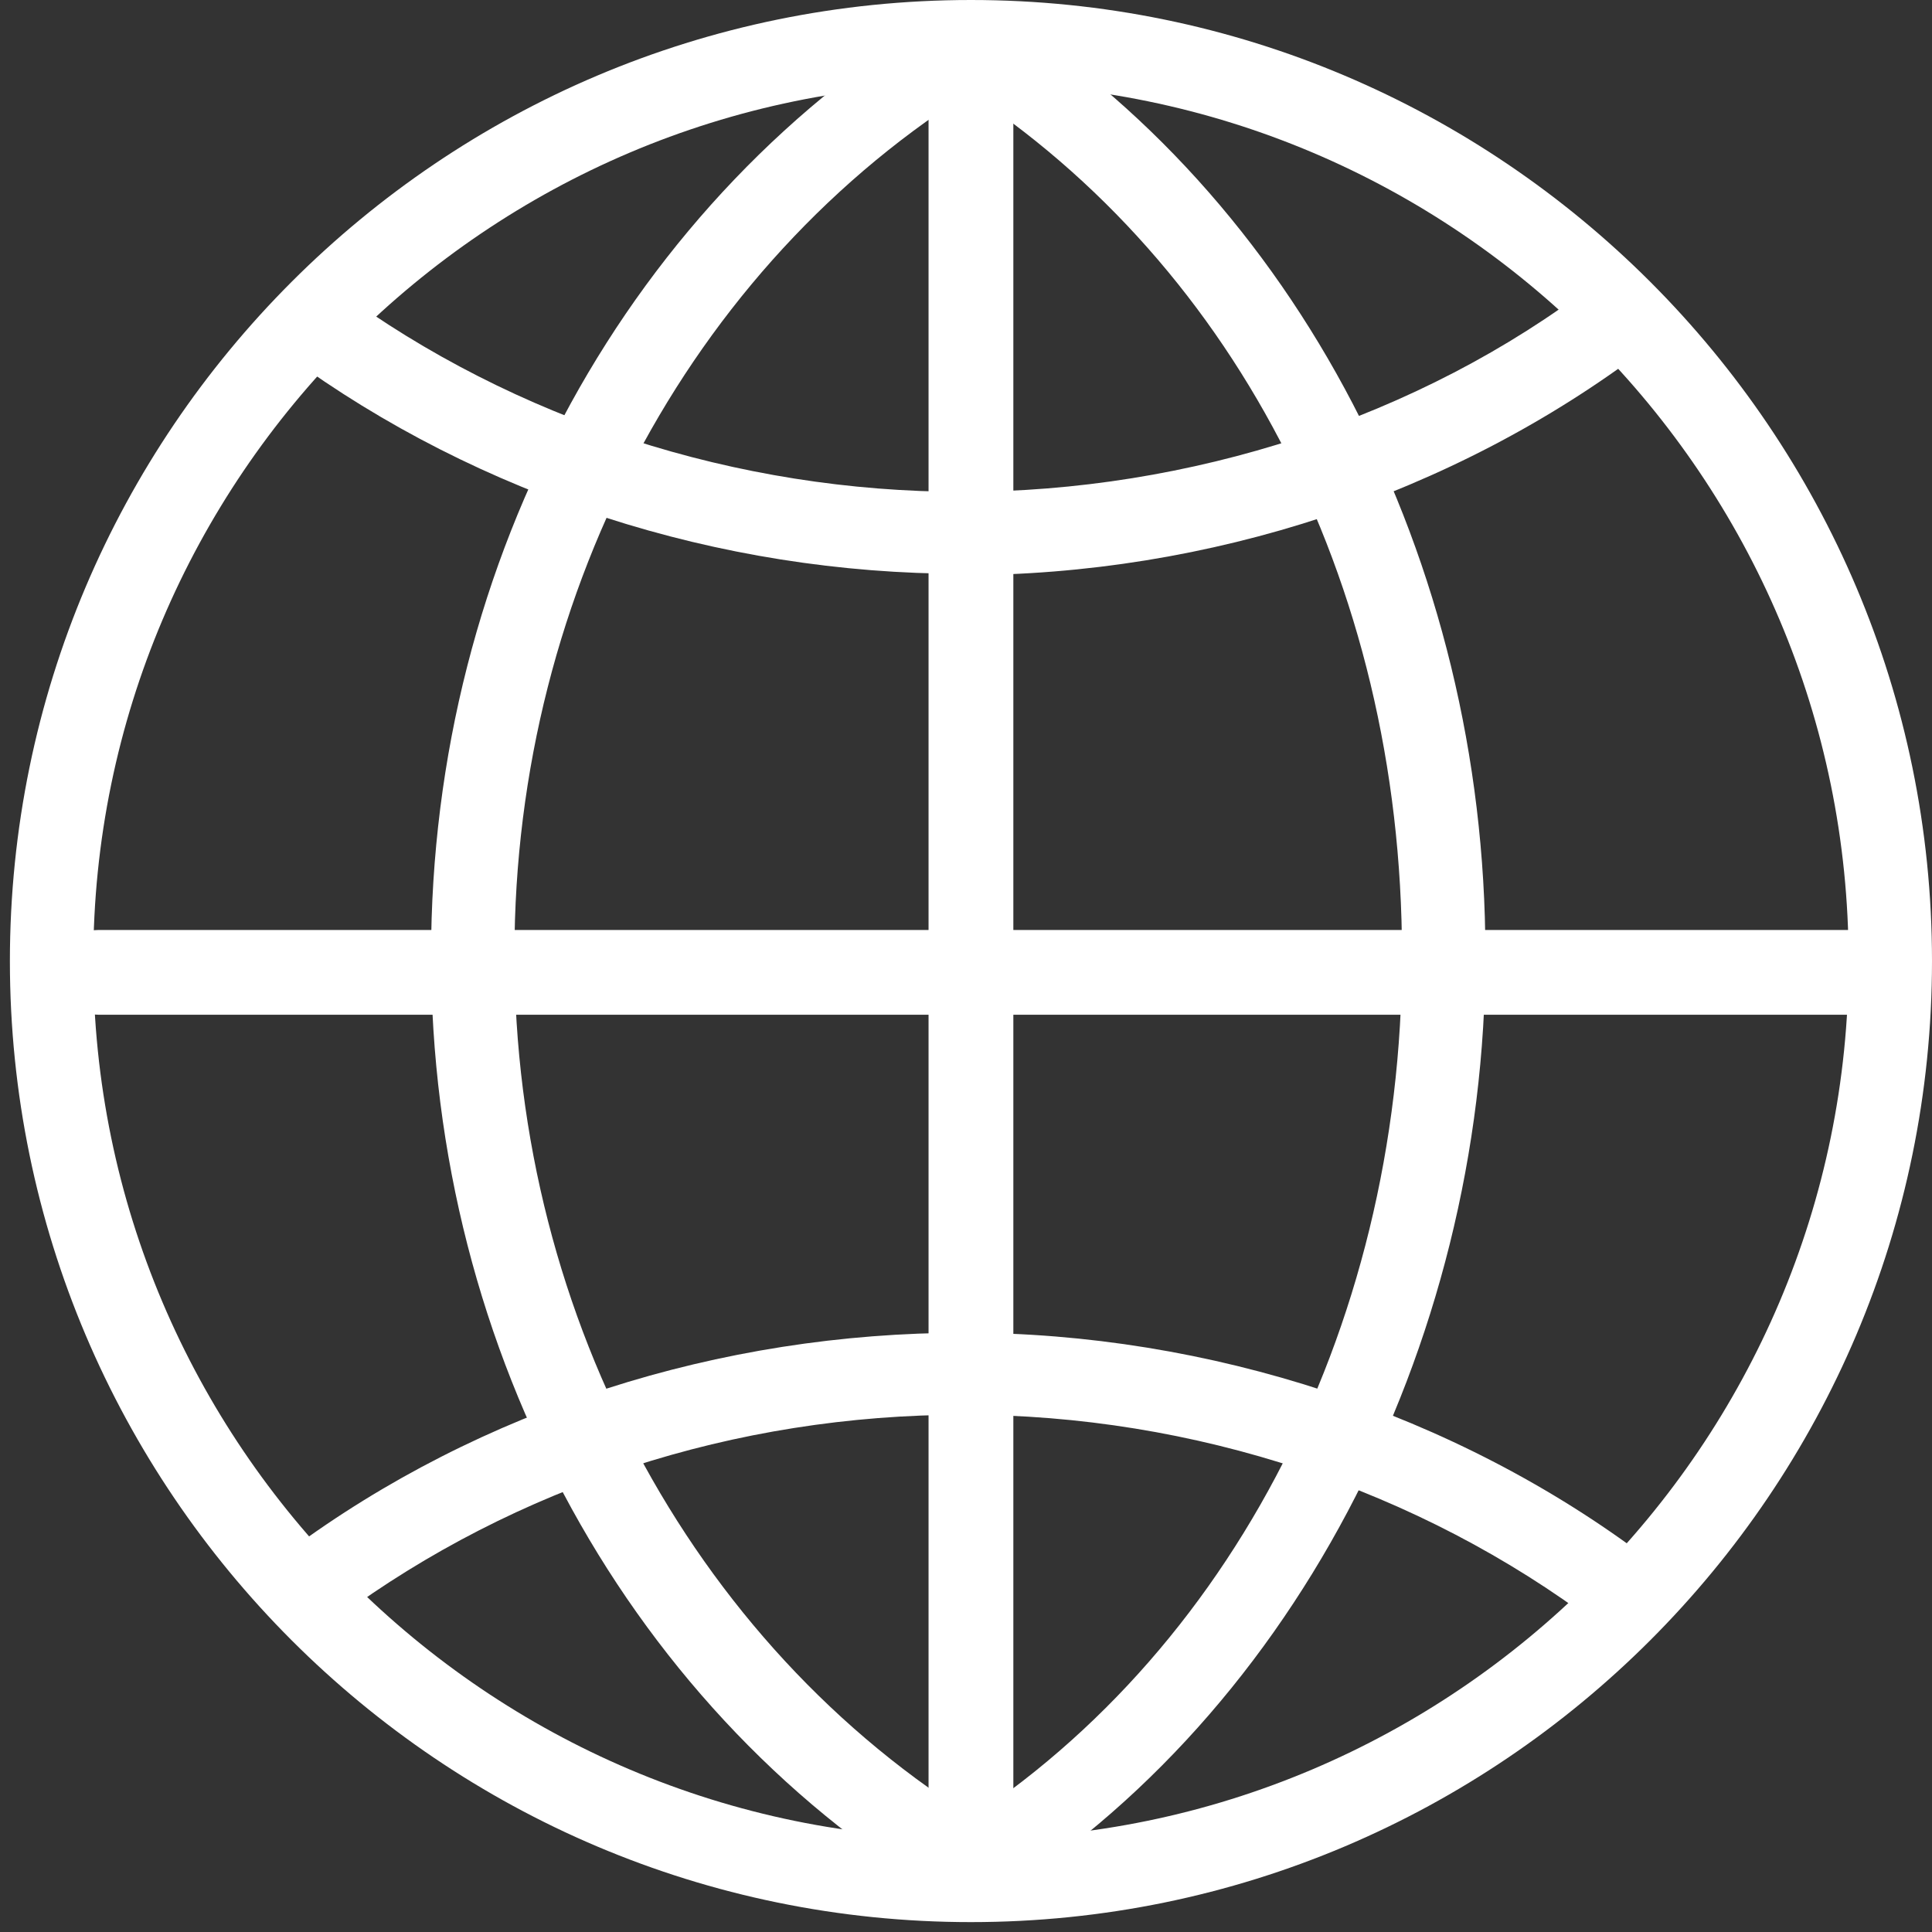 <?xml version="1.0" encoding="UTF-8"?>
<svg id="Layer_1" xmlns="http://www.w3.org/2000/svg" version="1.1" viewBox="0 0 136.7 136.7">
  <rect x="0" y="0" width="136.7" height="136.7" fill="#333333" stroke="none"/>
  <!-- Generator: Adobe Illustrator 29.0.1, SVG Export Plug-In . SVG Version: 2.1.0 Build 192)  -->
  <defs>
    <style>
      .st0 {
        fill: #fff;
      }
    </style>
  </defs>
  <path class="st0" d="M68.7,136C31.2,136,.7,105.5.7,68S31.2,0,68.7,0s68,30.5,68,68-30.5,68-68,68ZM68.7,5.9C34.5,5.9,6.6,33.8,6.6,68s27.9,62.1,62.1,62.1,62.1-27.9,62.1-62.1S103,5.9,68.7,5.9Z"/>
  <path class="st0" d="M67.4,135.9c-1,0-2-.5-2.6-1.5-.8-1.4-.4-3.2,1.1-4,20.6-12.1,33.3-36.1,33.3-62.8s-12.3-49.7-32.1-62c-1.4-.9-1.8-2.7-1-4.1.9-1.4,2.7-1.8,4.1-1,21.5,13.4,34.9,39.1,34.9,67s-13.9,54.7-36.3,67.9c-.5.3-1,.4-1.5.4h0Z"/>
  <path class="st0" d="M69,135.2c-.5,0-1-.1-1.5-.4-22.8-13.3-37-39.1-37-67.2S44.6,13.9,67.3.5c1.4-.8,3.2-.4,4,1,.8,1.4.4,3.2-1,4-20.9,12.3-33.9,36.1-33.9,62s13.1,49.8,34.1,62.1c1.4.8,1.9,2.6,1.1,4-.6.9-1.5,1.5-2.6,1.5h0Z"/>
  <path class="st0" d="M68.7,133.1c-1.6,0-3-1.3-3-3V5.6c0-1.6,1.3-3,3-3s3,1.3,3,3v124.5c0,1.6-1.3,3-3,3Z"/>
  <path class="st0" d="M68.1,40.6c-17.3,0-34.2-5.5-47.7-15.4-1.3-1-1.6-2.8-.6-4.1,1-1.3,2.8-1.6,4.1-.6,12.5,9.2,28.2,14.3,44.2,14.3s32.3-5.2,44.8-14.8c1.3-1,3.2-.7,4.1.6,1,1.3.7,3.2-.6,4.1-13.6,10.3-30.8,16-48.4,16h.1Z"/>
  <path class="st0" d="M114.8,115.5c-.6,0-1.2-.2-1.8-.6-12.6-9.5-28.5-14.8-44.8-14.8s-31.7,5.1-44.2,14.3c-1.3,1-3.2.7-4.1-.6-1-1.3-.7-3.2.6-4.1,13.5-10,30.4-15.4,47.7-15.4s34.8,5.7,48.4,16c1.3,1,1.6,2.8.6,4.1-.6.8-1.5,1.2-2.4,1.2h0Z"/>
  <path class="st0" d="M131.5,71.8H7c-1.6,0-3-1.3-3-3s1.3-3,3-3h124.5c1.6,0,3,1.3,3,3s-1.3,3-3,3Z"/>
</svg>